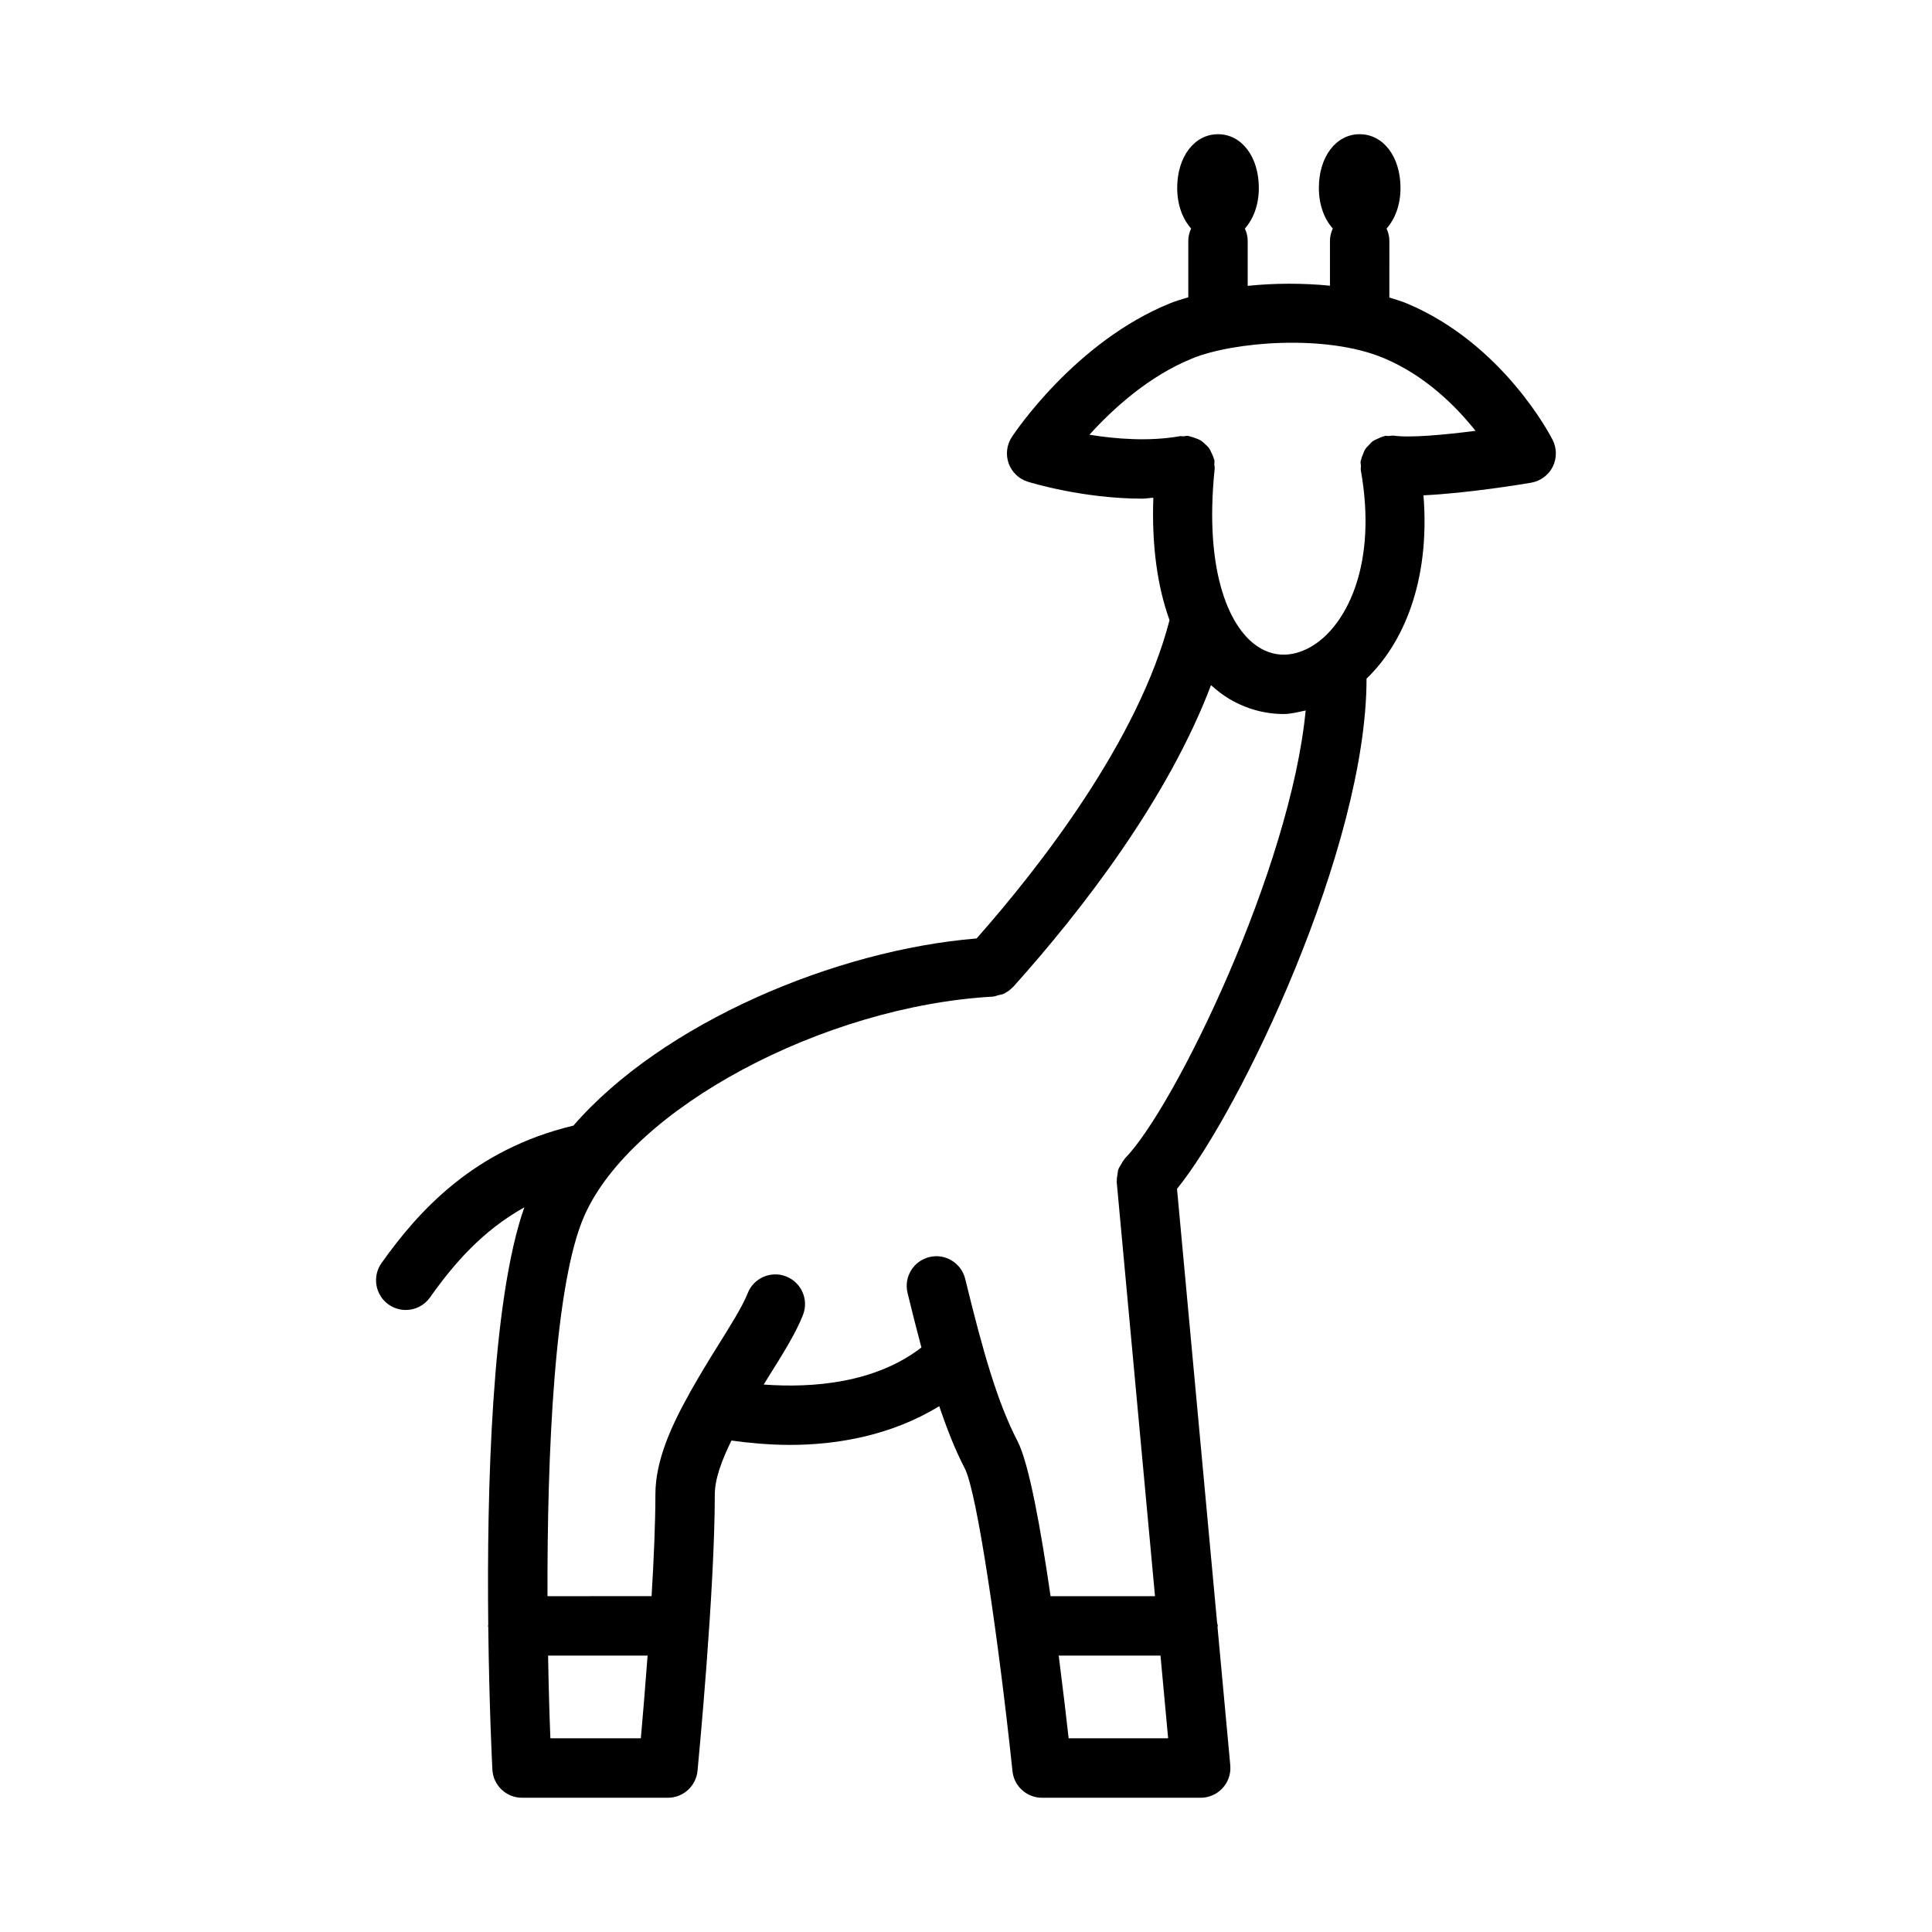 <?xml version="1.0" encoding="UTF-8"?>
<!-- Uploaded to: ICON Repo, www.svgrepo.com, Generator: ICON Repo Mixer Tools -->
<svg fill="#000000" width="800px" height="800px" version="1.1" viewBox="144 144 512 512" xmlns="http://www.w3.org/2000/svg">
 <path d="m295.96 442.3c-26.398 6.301-41.066 22.648-50.859 36.434-2.508 3.535-1.676 8.457 1.875 10.977 1.383 0.969 2.969 1.445 4.551 1.445 2.461 0 4.891-1.152 6.426-3.32 6.348-8.957 13.895-17.68 25-23.875-8.734 24.824-9.957 75.211-9.562 110.62-0.004 0.105-0.059 0.191-0.059 0.297 0 0.121 0.062 0.219 0.066 0.34 0.242 20.625 0.996 36.035 1.086 37.73 0.215 4.199 3.676 7.473 7.856 7.473h38.668c4.059 0 7.441-3.074 7.84-7.117 0.184-1.922 4.582-47.664 4.582-73.293 0-4.062 1.852-9.062 4.418-14.25 4.676 0.633 9.801 1.152 15.57 1.152 12.688 0 27.023-2.594 39.488-10.266 2.066 6.09 4.231 11.609 6.777 16.508 3.273 6.336 8.996 45.758 12.637 80.227 0.414 3.996 3.797 7.043 7.824 7.043h42.051c2.215 0 4.32-0.938 5.812-2.566 1.492-1.629 2.231-3.828 2.031-6.027l-3.383-36.629c0.004-0.113 0.062-0.203 0.062-0.316 0-0.301-0.141-0.559-0.172-0.852l-10.625-114.98c16.691-20.535 50.242-90.469 50.227-135.21 9.457-9.047 16.934-25.391 15.09-48.582 11.77-0.543 26.453-2.984 28.551-3.344 2.461-0.43 4.582-2 5.703-4.227 1.105-2.231 1.105-4.859-0.016-7.09-0.523-1.047-13.145-25.508-38.684-36.207-1.441-0.605-3.039-1.055-4.598-1.551l0.004-15.016c0-1.172-0.289-2.258-0.746-3.254 2.254-2.551 3.695-6.258 3.695-10.77 0-8.258-4.551-14.238-10.824-14.238-6.258 0-10.809 5.981-10.809 14.238 0 4.508 1.438 8.211 3.688 10.758-0.457 1.004-0.75 2.09-0.75 3.266v11.887c-7.273-0.719-14.758-0.688-21.801 0.043v-11.93c0-1.172-0.289-2.258-0.746-3.254 2.258-2.547 3.699-6.254 3.699-10.766 0-8.258-4.551-14.238-10.824-14.238-6.258 0-10.809 5.981-10.809 14.238 0 4.508 1.438 8.211 3.688 10.758-0.461 1-0.75 2.09-0.75 3.262v14.953c-1.648 0.492-3.301 0.984-4.734 1.559-25.246 10.211-41.359 34.473-42.035 35.484-1.352 2.074-1.66 4.66-0.832 6.981 0.832 2.32 2.707 4.121 5.074 4.859 0.723 0.23 14.637 4.488 30.367 4.488 0.953 0 1.934-0.207 2.898-0.242-0.449 12.574 1.055 23.504 4.293 32.434-8.273 32.027-34.59 65.625-51.129 84.359-37.391 3.055-83.188 22.348-106.85 49.598zm-6.102 162.37c-0.25-6.223-0.469-13.727-0.609-21.926h26.371c-0.648 8.734-1.316 16.594-1.789 21.926zm56.535-93.758c0.367-0.586 0.75-1.227 1.109-1.797 3.981-6.352 7.426-11.84 9.301-16.652 1.582-4.059-0.43-8.609-4.473-10.195-4.043-1.582-8.625 0.43-10.195 4.473-1.336 3.43-4.566 8.562-7.965 14.008-2.426 3.863-4.863 7.914-7.188 12.016-0.117 0.168-0.188 0.359-0.289 0.539-4.945 8.816-9.004 17.957-9.004 26.695 0 7.621-0.426 17.27-1.012 27l-27.586 0.004c-0.105-37.496 1.789-82.949 9.824-100.94 12.652-28.352 63.207-55.426 108.2-57.949 0.52-0.031 0.965-0.254 1.449-0.379 0.473-0.121 0.953-0.16 1.402-0.367 0.926-0.43 1.742-1.023 2.426-1.754 0.039-0.043 0.098-0.055 0.133-0.098 18.402-20.512 40.977-49.809 52.406-79.945 1.539 1.375 3.152 2.644 4.91 3.684 4.488 2.644 9.395 3.965 14.344 3.965 1.949 0 3.887-0.531 5.828-0.938-3.969 41.766-34.625 105.09-47.879 118.7-0.074 0.074-0.094 0.176-0.164 0.254-0.383 0.422-0.629 0.918-0.914 1.414-0.23 0.406-0.512 0.777-0.66 1.207-0.156 0.438-0.176 0.91-0.25 1.379-0.09 0.551-0.207 1.086-0.176 1.645 0.004 0.109-0.043 0.203-0.035 0.312l10.152 109.81h-27.676c-2.586-17.805-5.715-35.238-8.77-41.113-5.305-10.238-9.102-23.508-13.852-42.973-1.031-4.211-5.32-6.828-9.5-5.781-4.227 1.031-6.812 5.289-5.781 9.5 1.27 5.211 2.481 10.004 3.676 14.461-12.227 9.438-28.758 10.785-41.789 9.82zm80.809 93.758c-0.625-5.629-1.547-13.441-2.633-21.926h26.973l2.027 21.926zm5.508-345.46c6.121-6.766 15.684-15.559 27.367-20.266 10.793-4.367 35.254-6.488 50.629-0.047 11.039 4.629 19.188 12.809 24.324 19.281-8.348 1.062-17.266 1.891-21.633 1.277-0.48-0.062-0.922 0.074-1.387 0.098-0.336 0.012-0.66-0.09-0.996-0.035-0.117 0.02-0.203 0.098-0.316 0.125-0.582 0.129-1.09 0.383-1.617 0.633-0.414 0.195-0.84 0.344-1.207 0.602-0.41 0.289-0.719 0.668-1.066 1.027-0.359 0.371-0.734 0.711-1.012 1.145-0.246 0.383-0.379 0.824-0.555 1.254-0.219 0.523-0.445 1.023-0.543 1.59-0.023 0.129-0.105 0.227-0.121 0.355-0.055 0.422 0.074 0.812 0.086 1.227 0.012 0.391-0.098 0.758-0.027 1.156 4.398 24.77-3.644 40.207-11.871 45.91-2.906 2.031-8.719 4.844-14.898 1.152-7.703-4.551-14.883-19.434-11.961-47.539 0.039-0.371-0.09-0.707-0.102-1.074-0.012-0.387 0.094-0.75 0.023-1.141-0.031-0.16-0.133-0.277-0.172-0.434-0.129-0.535-0.359-1.004-0.594-1.492-0.211-0.438-0.391-0.875-0.672-1.258-0.312-0.43-0.703-0.766-1.094-1.125-0.34-0.309-0.652-0.625-1.039-0.867-0.48-0.305-1.012-0.488-1.555-0.684-0.422-0.148-0.816-0.312-1.262-0.395-0.191-0.035-0.348-0.148-0.543-0.168-0.449-0.055-0.855 0.086-1.289 0.109-0.312 0.012-0.605-0.082-0.926-0.031-8.184 1.457-17.102 0.734-23.973-0.387z"/>
</svg>